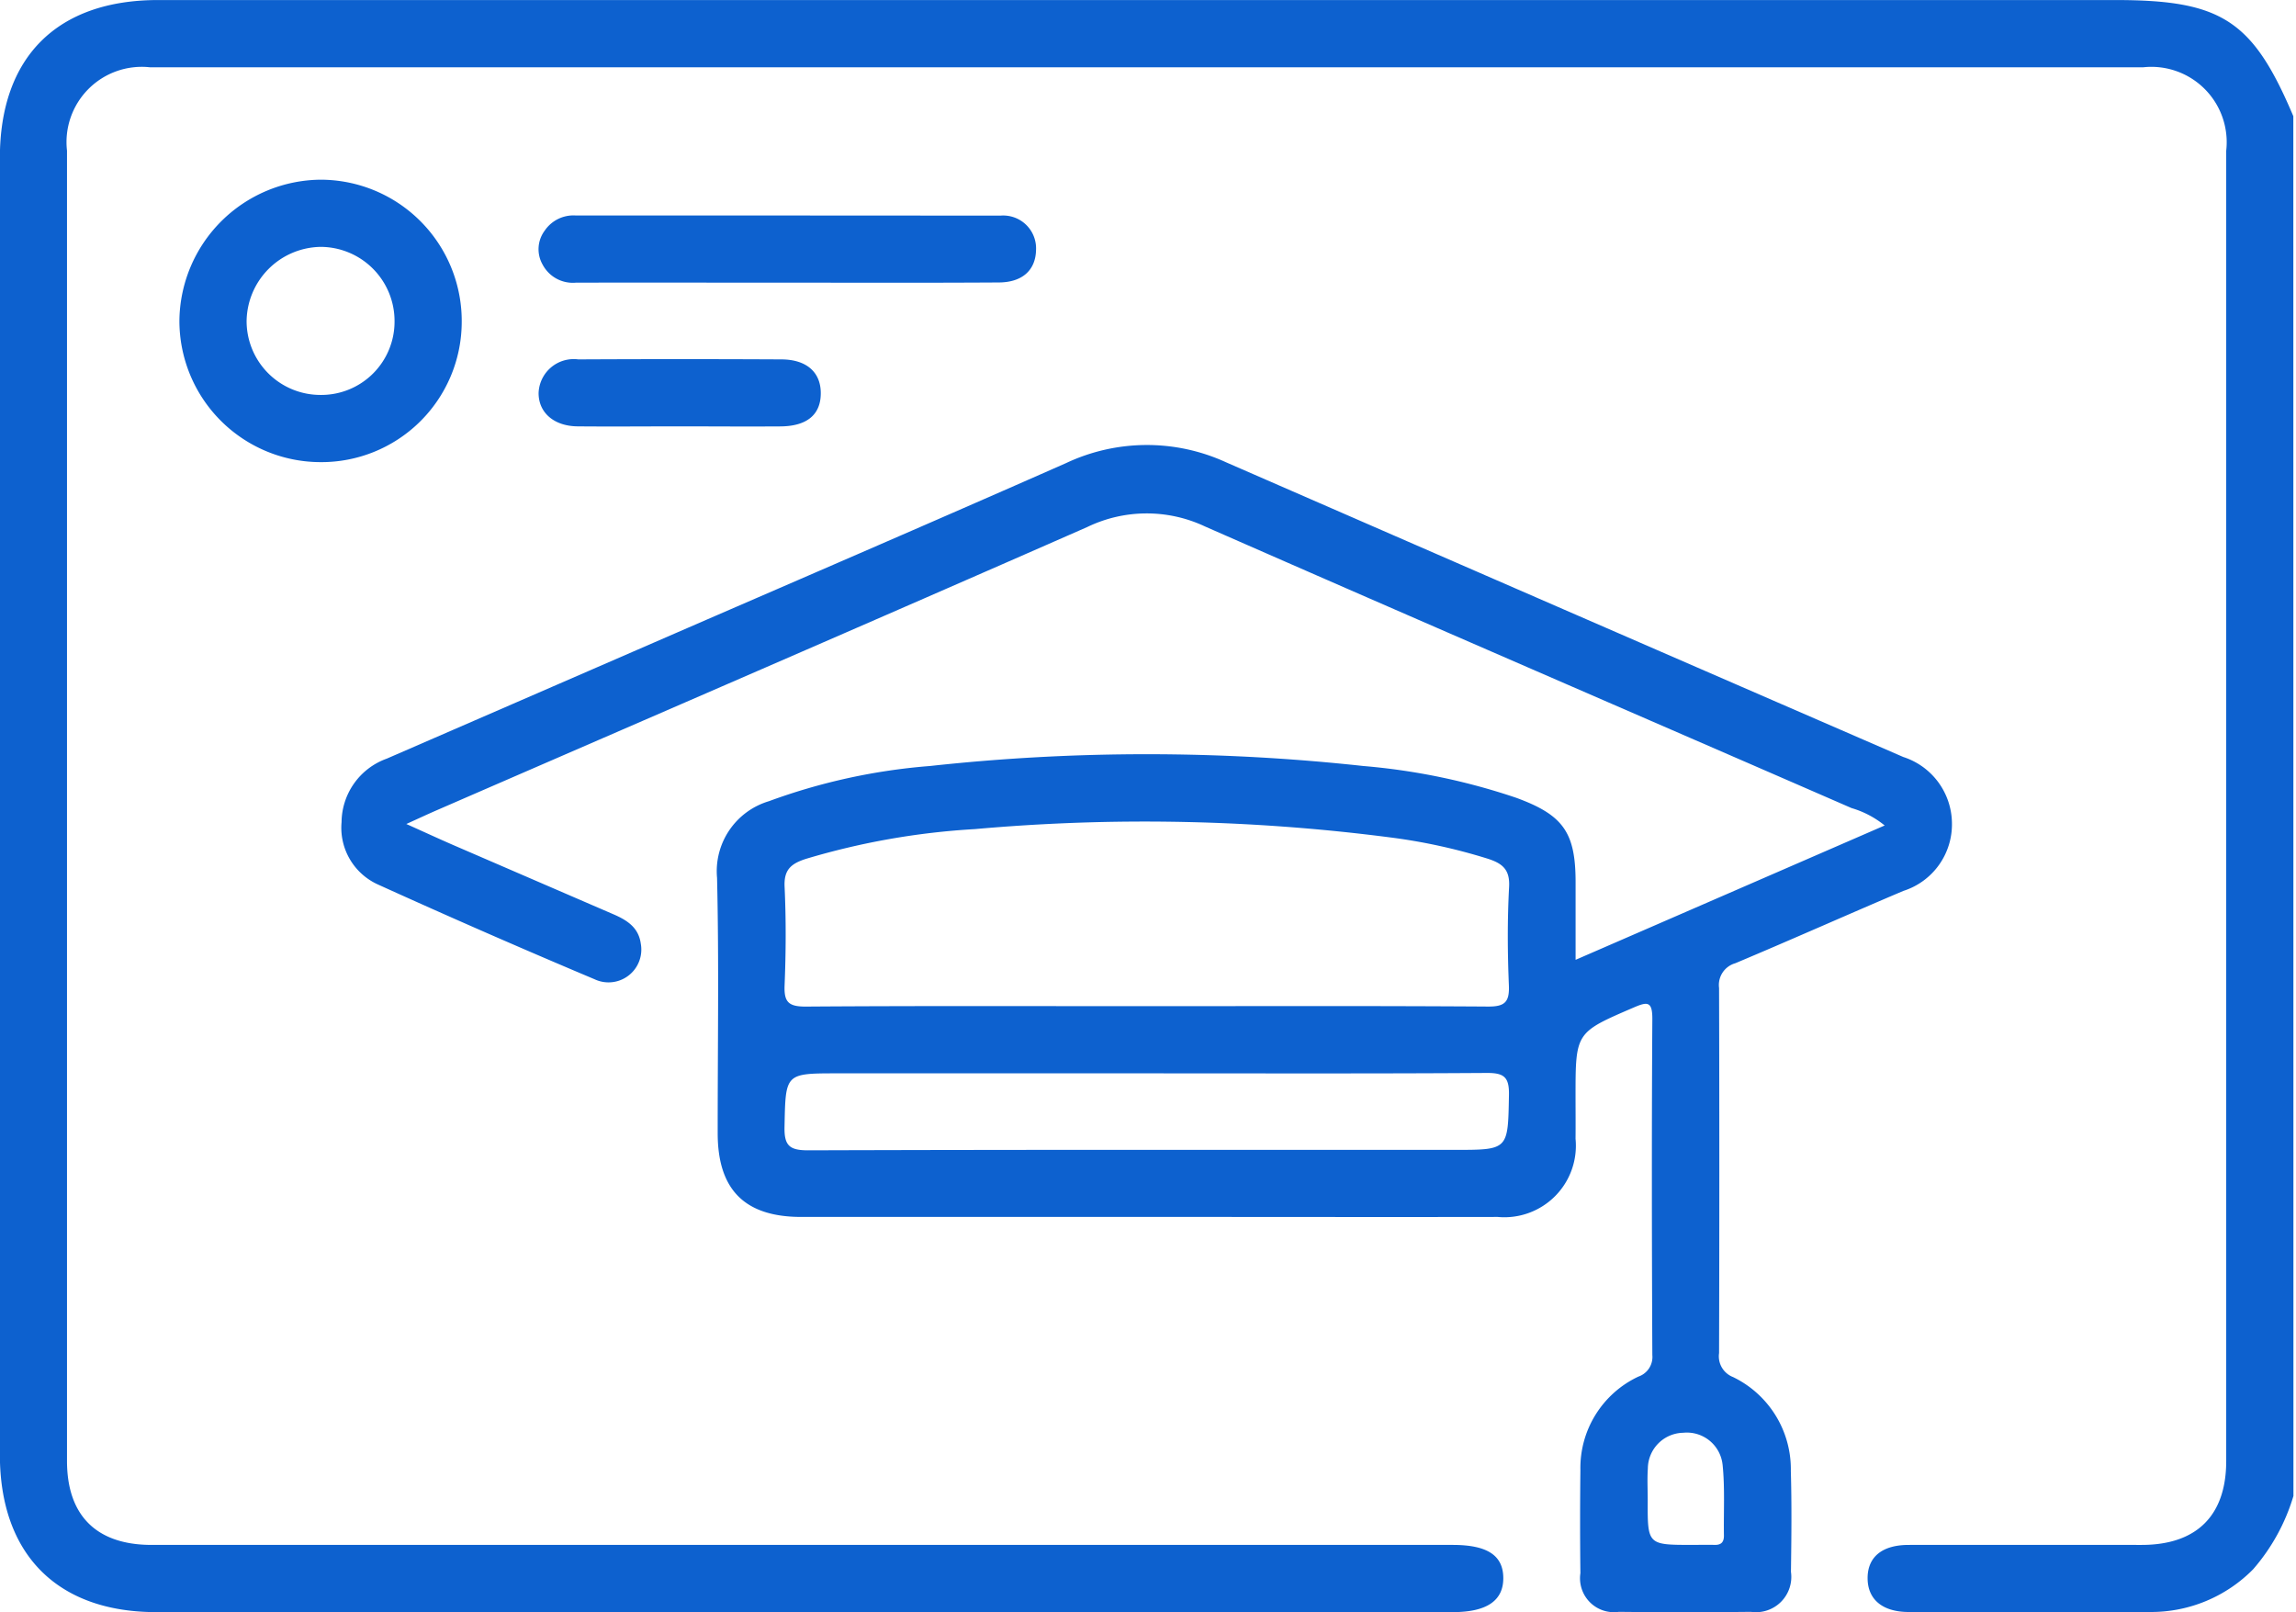 <?xml version="1.0" encoding="UTF-8"?>
<svg xmlns="http://www.w3.org/2000/svg" xmlns:xlink="http://www.w3.org/1999/xlink" width="94" height="66" viewBox="0 0 94 66">
  <defs>
    <clipPath id="clip-Curated_Curriculum">
      <rect width="94" height="66"></rect>
    </clipPath>
  </defs>
  <g id="Curated_Curriculum" data-name="Curated Curriculum" clip-path="url(#clip-Curated_Curriculum)">
    <g id="Group_379" data-name="Group 379" transform="translate(-1204.341 1530.478)">
      <path id="Path_35" data-name="Path 35" d="M1298.236-1469.24a8.078,8.078,0,0,1-1.649,3,5.864,5.864,0,0,1-4.2,1.75c-3.3.017-6.6.011-9.9,0-1.077,0-1.683-.517-1.685-1.382s.588-1.363,1.68-1.364c3.178-.005,6.357,0,9.535,0,2.258,0,3.467-1.2,3.467-3.437q0-26.818,0-53.636a3.084,3.084,0,0,0-3.4-3.414q-40.8,0-81.6,0a3.081,3.081,0,0,0-3.4,3.412q0,26.818,0,53.636c0,2.237,1.206,3.438,3.463,3.439q26.634,0,53.269,0c1.417,0,2.069.429,2.071,1.359s-.688,1.392-2.066,1.392q-26.542,0-53.085,0c-4.053,0-6.4-2.369-6.4-6.444q0-26.543,0-53.086c0-4.125,2.341-6.461,6.477-6.461h80.132c4.354,0,5.624.829,7.286,4.754Z" transform="translate(0)" fill="#0d61cf"></path>
      <path id="Path_36" data-name="Path 36" d="M1304.531-1491.734c-2.9,0-5.8-.005-8.7,0a1.4,1.4,0,0,1-1.366-.74,1.271,1.271,0,0,1,.083-1.386,1.422,1.422,0,0,1,1.256-.625q8.7,0,17.4.007a1.345,1.345,0,0,1,1.462,1.409c-.018.823-.561,1.323-1.527,1.327C1310.271-1491.724,1307.4-1491.733,1304.531-1491.734Z" transform="translate(-67.909 -27.173)" fill="#0d61cf"></path>
      <path id="Path_37" data-name="Path 37" d="M1300.087-1467.751c-1.4,0-2.8.013-4.2,0-.976-.012-1.6-.577-1.588-1.38a1.44,1.44,0,0,1,1.626-1.361q4.159-.021,8.319,0c1.017.005,1.595.517,1.607,1.354.014.892-.547,1.379-1.645,1.389C1302.829-1467.74,1301.458-1467.75,1300.087-1467.751Z" transform="translate(-67.907 -45.274)" fill="#0d61cf"></path>
      <path id="Path_38" data-name="Path 38" d="M1325.333-1443.373q-13.869-6.019-27.727-12.064a7.768,7.768,0,0,0-6.549.033c-5.6,2.472-11.223,4.891-16.837,7.331q-5.487,2.385-10.976,4.768a2.788,2.788,0,0,0-1.849,2.6,2.548,2.548,0,0,0,1.48,2.547q4.406,2,8.871,3.88a1.343,1.343,0,0,0,1.9-1.451c-.09-.671-.573-.968-1.122-1.206q-3.271-1.413-6.542-2.827c-.595-.258-1.184-.531-1.935-.868.538-.244.888-.408,1.242-.562,8.88-3.859,17.771-7.7,26.633-11.594a5.6,5.6,0,0,1,4.827-.022c8.81,3.87,17.644,7.684,26.466,11.526a3.875,3.875,0,0,1,1.356.712l-12.654,5.5v-3.171c0-2.034-.494-2.754-2.434-3.463a26.359,26.359,0,0,0-6.255-1.3,81.774,81.774,0,0,0-17.745,0,24.672,24.672,0,0,0-6.593,1.441,2.99,2.99,0,0,0-2.122,3.139c.082,3.482.023,6.968.026,10.451,0,2.316,1.109,3.427,3.42,3.428q7.977,0,15.953,0c4.187,0,8.374.008,12.561,0a2.928,2.928,0,0,0,3.187-3.2c.006-.581,0-1.161,0-1.742,0-2.62.006-2.607,2.376-3.629.565-.244.772-.265.768.471-.029,4.584-.021,9.168,0,13.753a.848.848,0,0,1-.569.882,4.129,4.129,0,0,0-2.376,3.83q-.025,2.109,0,4.218a1.388,1.388,0,0,0,1.573,1.583q2.7.029,5.409,0a1.446,1.446,0,0,0,1.638-1.638c.019-1.375.035-2.751-.005-4.125a4.189,4.189,0,0,0-2.367-3.849.911.911,0,0,1-.571-.981q.021-7.472,0-14.945a.925.925,0,0,1,.664-1.013c2.3-.966,4.582-1.985,6.88-2.961a2.859,2.859,0,0,0,1.99-2.788A2.875,2.875,0,0,0,1325.333-1443.373Zm-18.366,16.083c-8.825,0-17.651-.01-26.477.018-.763,0-.976-.2-.96-.961.045-2.189.011-2.19,2.175-2.19h12.735c4.611,0,9.223.015,13.834-.016.711-.005.929.166.915.9C1309.147-1427.291,1309.181-1427.29,1306.967-1427.29Zm2.219-6.736c.028.686-.166.874-.859.869-4.672-.032-9.344-.016-14.015-.016-4.641,0-9.283-.016-13.924.017-.7,0-.883-.192-.855-.873.055-1.341.062-2.689,0-4.029-.034-.7.262-.947.867-1.143a30.041,30.041,0,0,1,6.92-1.22,78.258,78.258,0,0,1,17,.339,23.236,23.236,0,0,1,4.012.876c.6.195.9.448.863,1.151C1309.122-1436.715,1309.13-1435.367,1309.186-1434.026Zm8.748,19.61c.1.966.04,1.946.056,2.92,0,.27-.119.382-.383.376-.3-.008-.609,0-.914,0-1.832,0-1.832,0-1.823-1.844,0-.427-.024-.854.005-1.279a1.477,1.477,0,0,1,1.447-1.467A1.47,1.47,0,0,1,1317.933-1414.416Z" transform="translate(-43.07 -56.117)" fill="#0d61cf"></path>
      <path id="Path_39" data-name="Path 39" d="M1240.1-1500.464a5.832,5.832,0,0,0-5.784,5.774,5.785,5.785,0,0,0,5.748,5.787,5.746,5.746,0,0,0,5.81-5.7A5.785,5.785,0,0,0,1240.1-1500.464Zm.009,8.811a3.025,3.025,0,0,1-3.042-3.014,3.079,3.079,0,0,1,3.032-3.047,3.035,3.035,0,0,1,3.025,3.036A3,3,0,0,1,1240.111-1491.653Z" transform="translate(-22.63 -22.658)" fill="#0d61cf"></path>
    </g>
  </g>
</svg>
